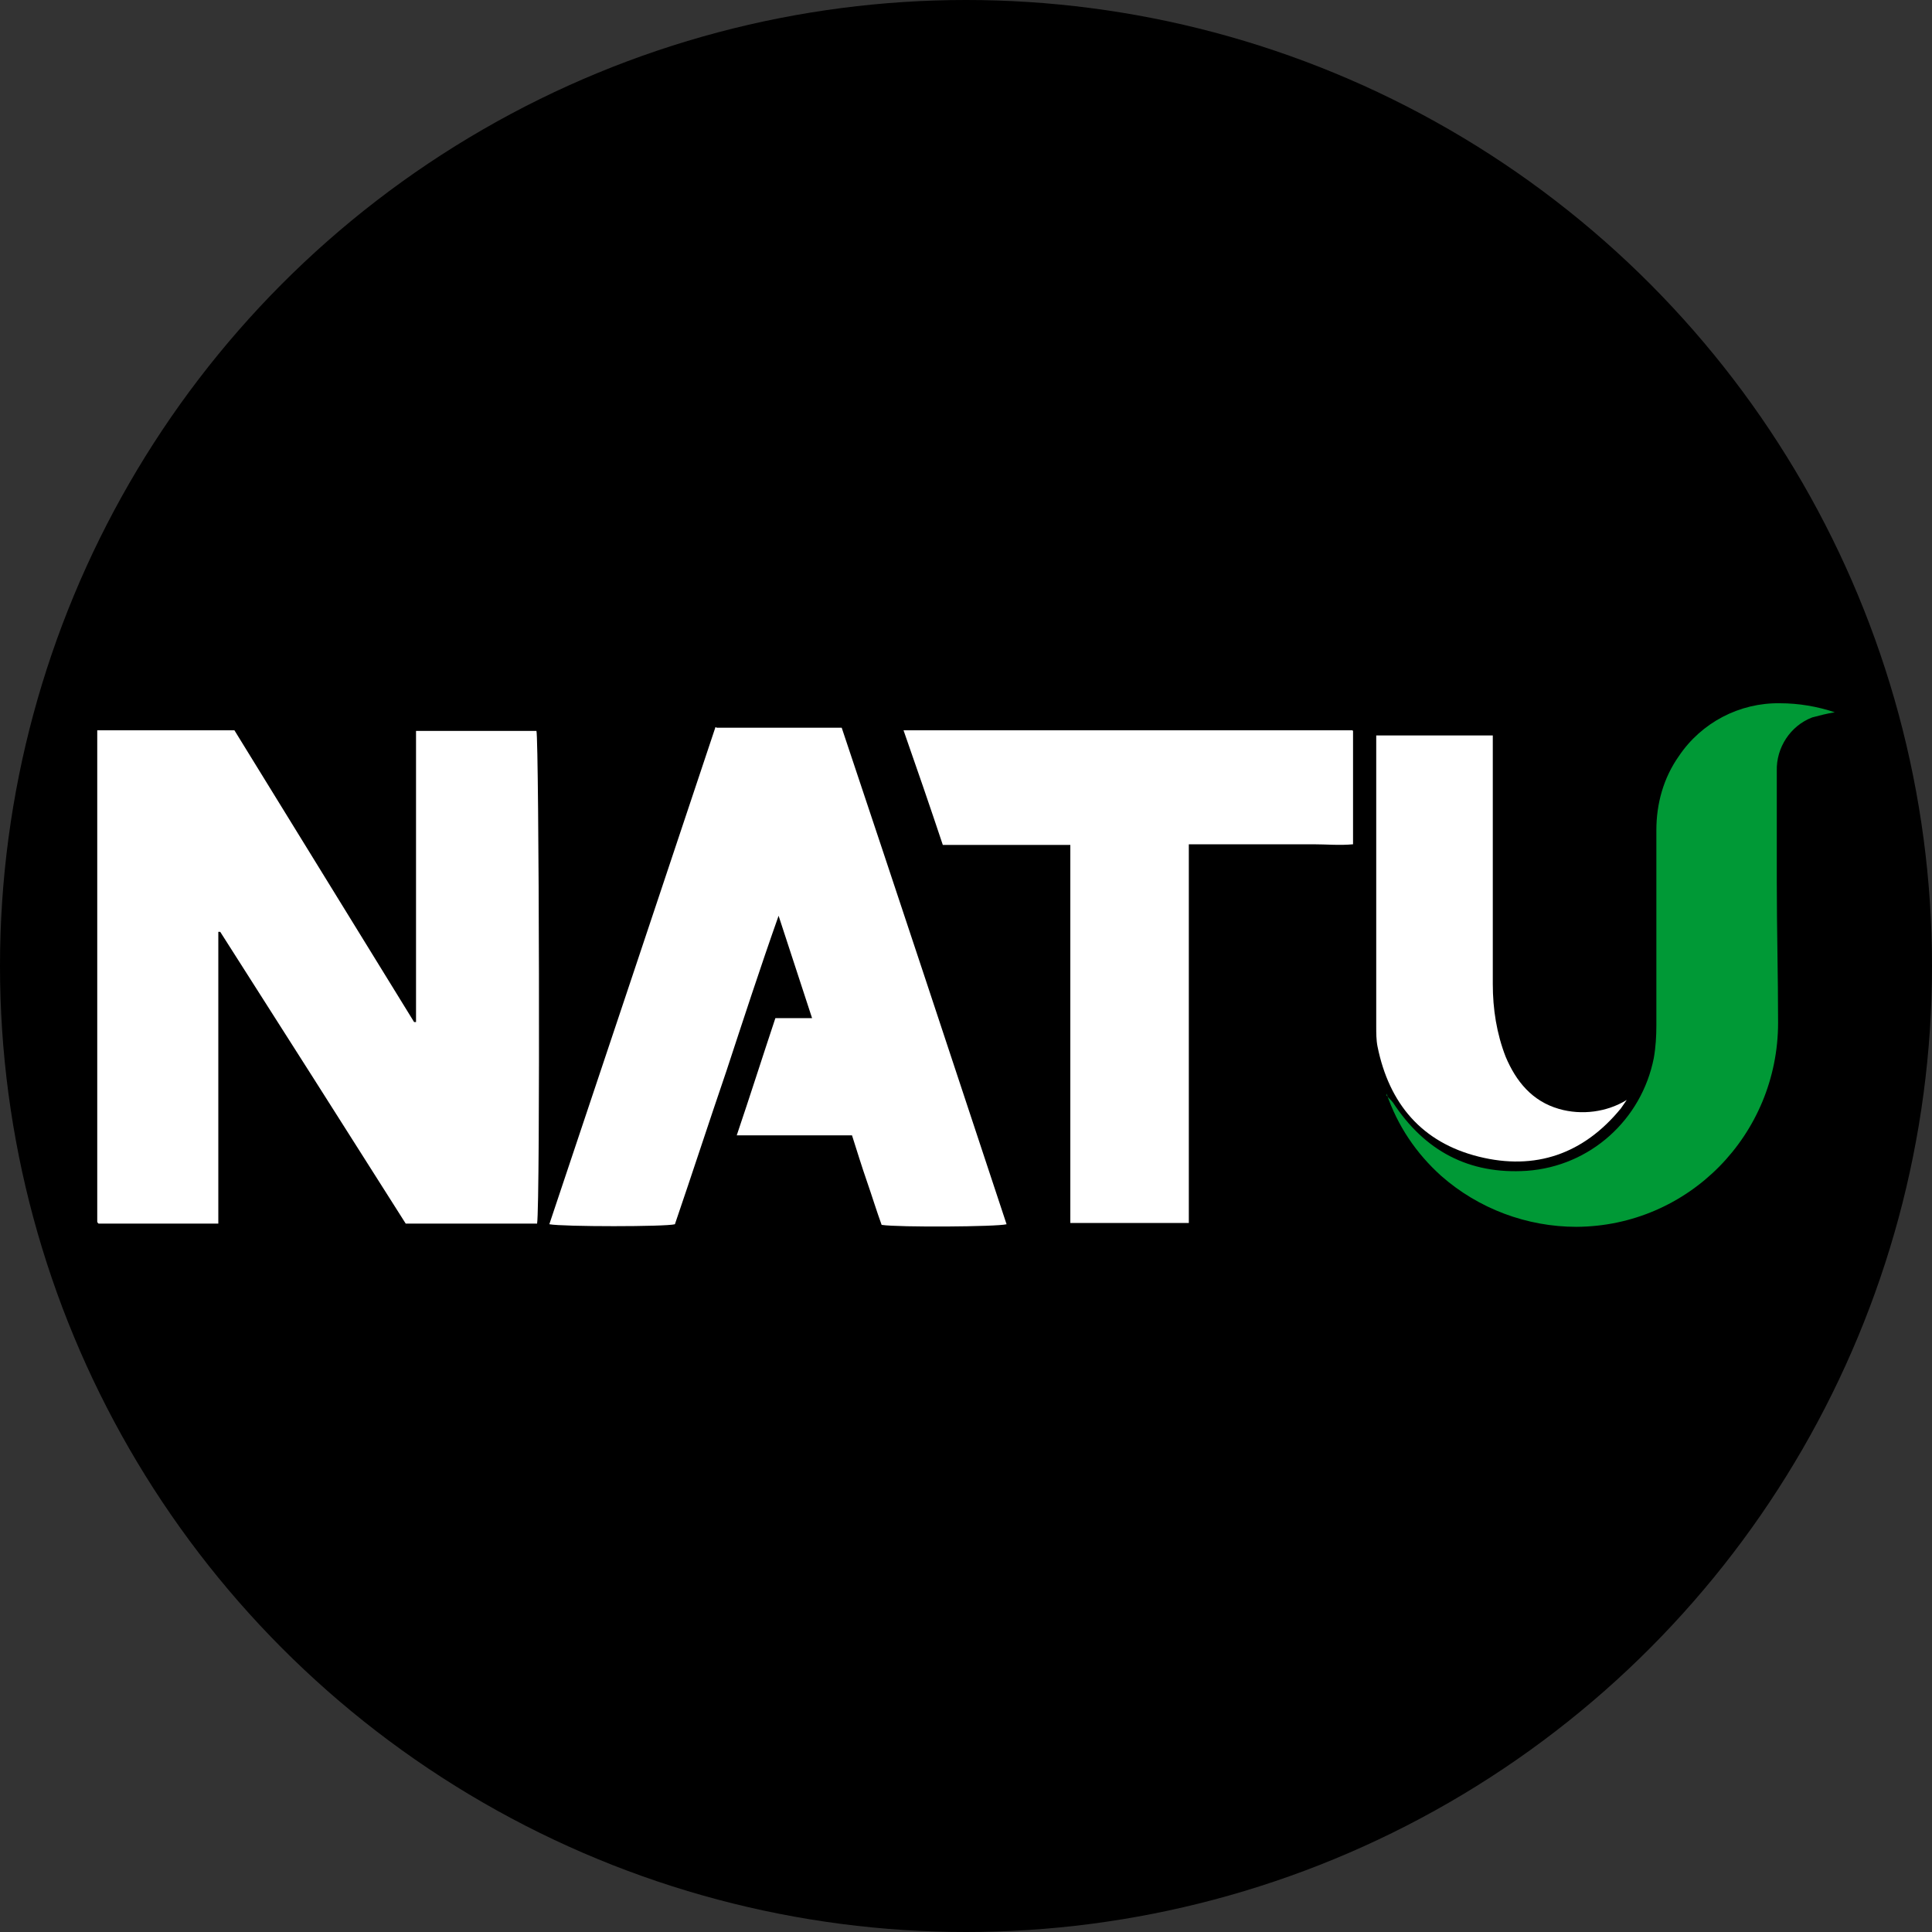 <?xml version='1.0' encoding='utf-8'?>
<svg xmlns="http://www.w3.org/2000/svg" version="1.1" viewBox="0 0 300 300" width="300" height="300">
  <rect x="0" y="0" width="300" height="300" fill="#333333" stroke="none"/>
  <defs>
    <style>
      .cls-1 {
        fill: #fff;
      }

      .cls-2 {
        fill: #009936;
      }
    </style>
  <clipPath id="bz_circular_clip"><circle cx="150.0" cy="150.0" r="150.0" /></clipPath></defs>
  
  <g clip-path="url(#bz_circular_clip)"><g>
    <g id="Layer_1">
      <rect x="0" width="300" height="300" />
      <g>
        <path class="cls-2" d="M215.3,170.1c.3.4.7.7,1,1.1,4.9,7.5,11.8,11.2,20.8,10.6,9.8-.7,17.8-7.9,19.7-17.5.3-1.7.4-3.4.4-5.1,0-10.1,0-20.2,0-30.3,0-4.1,1.1-8.1,3.5-11.5,3.5-5.2,9.4-8.3,15.7-8.2,2.9,0,5.8.5,8.5,1.4-1.2.2-2.4.5-3.5.8-3.4,1.3-5.6,4.7-5.5,8.3,0,5.8,0,11.5,0,17.3,0,7.3.2,14.5.2,21.8,0,17.4-13.9,31.6-31.3,31.7-7.7,0-15.2-2.8-21-7.9-3.9-3.5-6.8-7.8-8.5-12.8h0Z" />
        <g>
          <path class="cls-1" d="M64.6,113.5h18.7c.4,1.4.6,73.4.1,76.5h-20.4c-9.5-15-19.1-30.1-28.8-45.3h-.3v45.3H15.3s0,0-.1-.1c0,0-.1-.1-.1-.2,0-25,0-50,0-75,0-.4,0-.8,0-1.3h21.3l27.9,45.3h.3v-45.3Z" />
          <path class="cls-1" d="M111.3,113h19.4c8.6,25.7,17.1,51.4,25.6,77.1-1.5.4-16.7.5-19.4.1-.8-2.2-1.5-4.5-2.3-6.8-.8-2.3-1.5-4.6-2.3-7.1h-17.9c2.1-6.2,4-12.2,6-18.2h5.7l-5.2-15.9c-2.9,8.2-5.5,16.2-8.1,24.1-2.7,7.9-5.3,15.9-8,23.8-1.4.4-17.4.4-19.5,0,8.6-25.7,17.2-51.4,25.8-77.2Z" />
          <path class="cls-1" d="M210.1,113.5v17.6c-2.1.2-4.1,0-6.2,0-2.2,0-4.3,0-6.5,0h-12.8v58.8h-18.4v-58.7h-19.8c-2-6-4-11.8-6.1-17.8h69.7Z" />
          <path class="cls-1" d="M213.8,114.2h18v2.2c0,12.1,0,24.3,0,36.4,0,3.9.6,7.7,2,11.3,1.6,3.8,4.1,6.9,8.3,8.1,3.5,1,7.4.5,10.5-1.4-.3.4-.6.9-.9,1.3-5.8,7.1-13.3,9.7-22.1,7.5-8.8-2.2-13.9-8.2-15.7-17.1-.2-1-.2-2.1-.2-3.1,0-14.6,0-29.3,0-43.9,0-.4,0-.8,0-1.3Z" />
        </g>
      </g>
    </g>
  </g>
</g></svg>